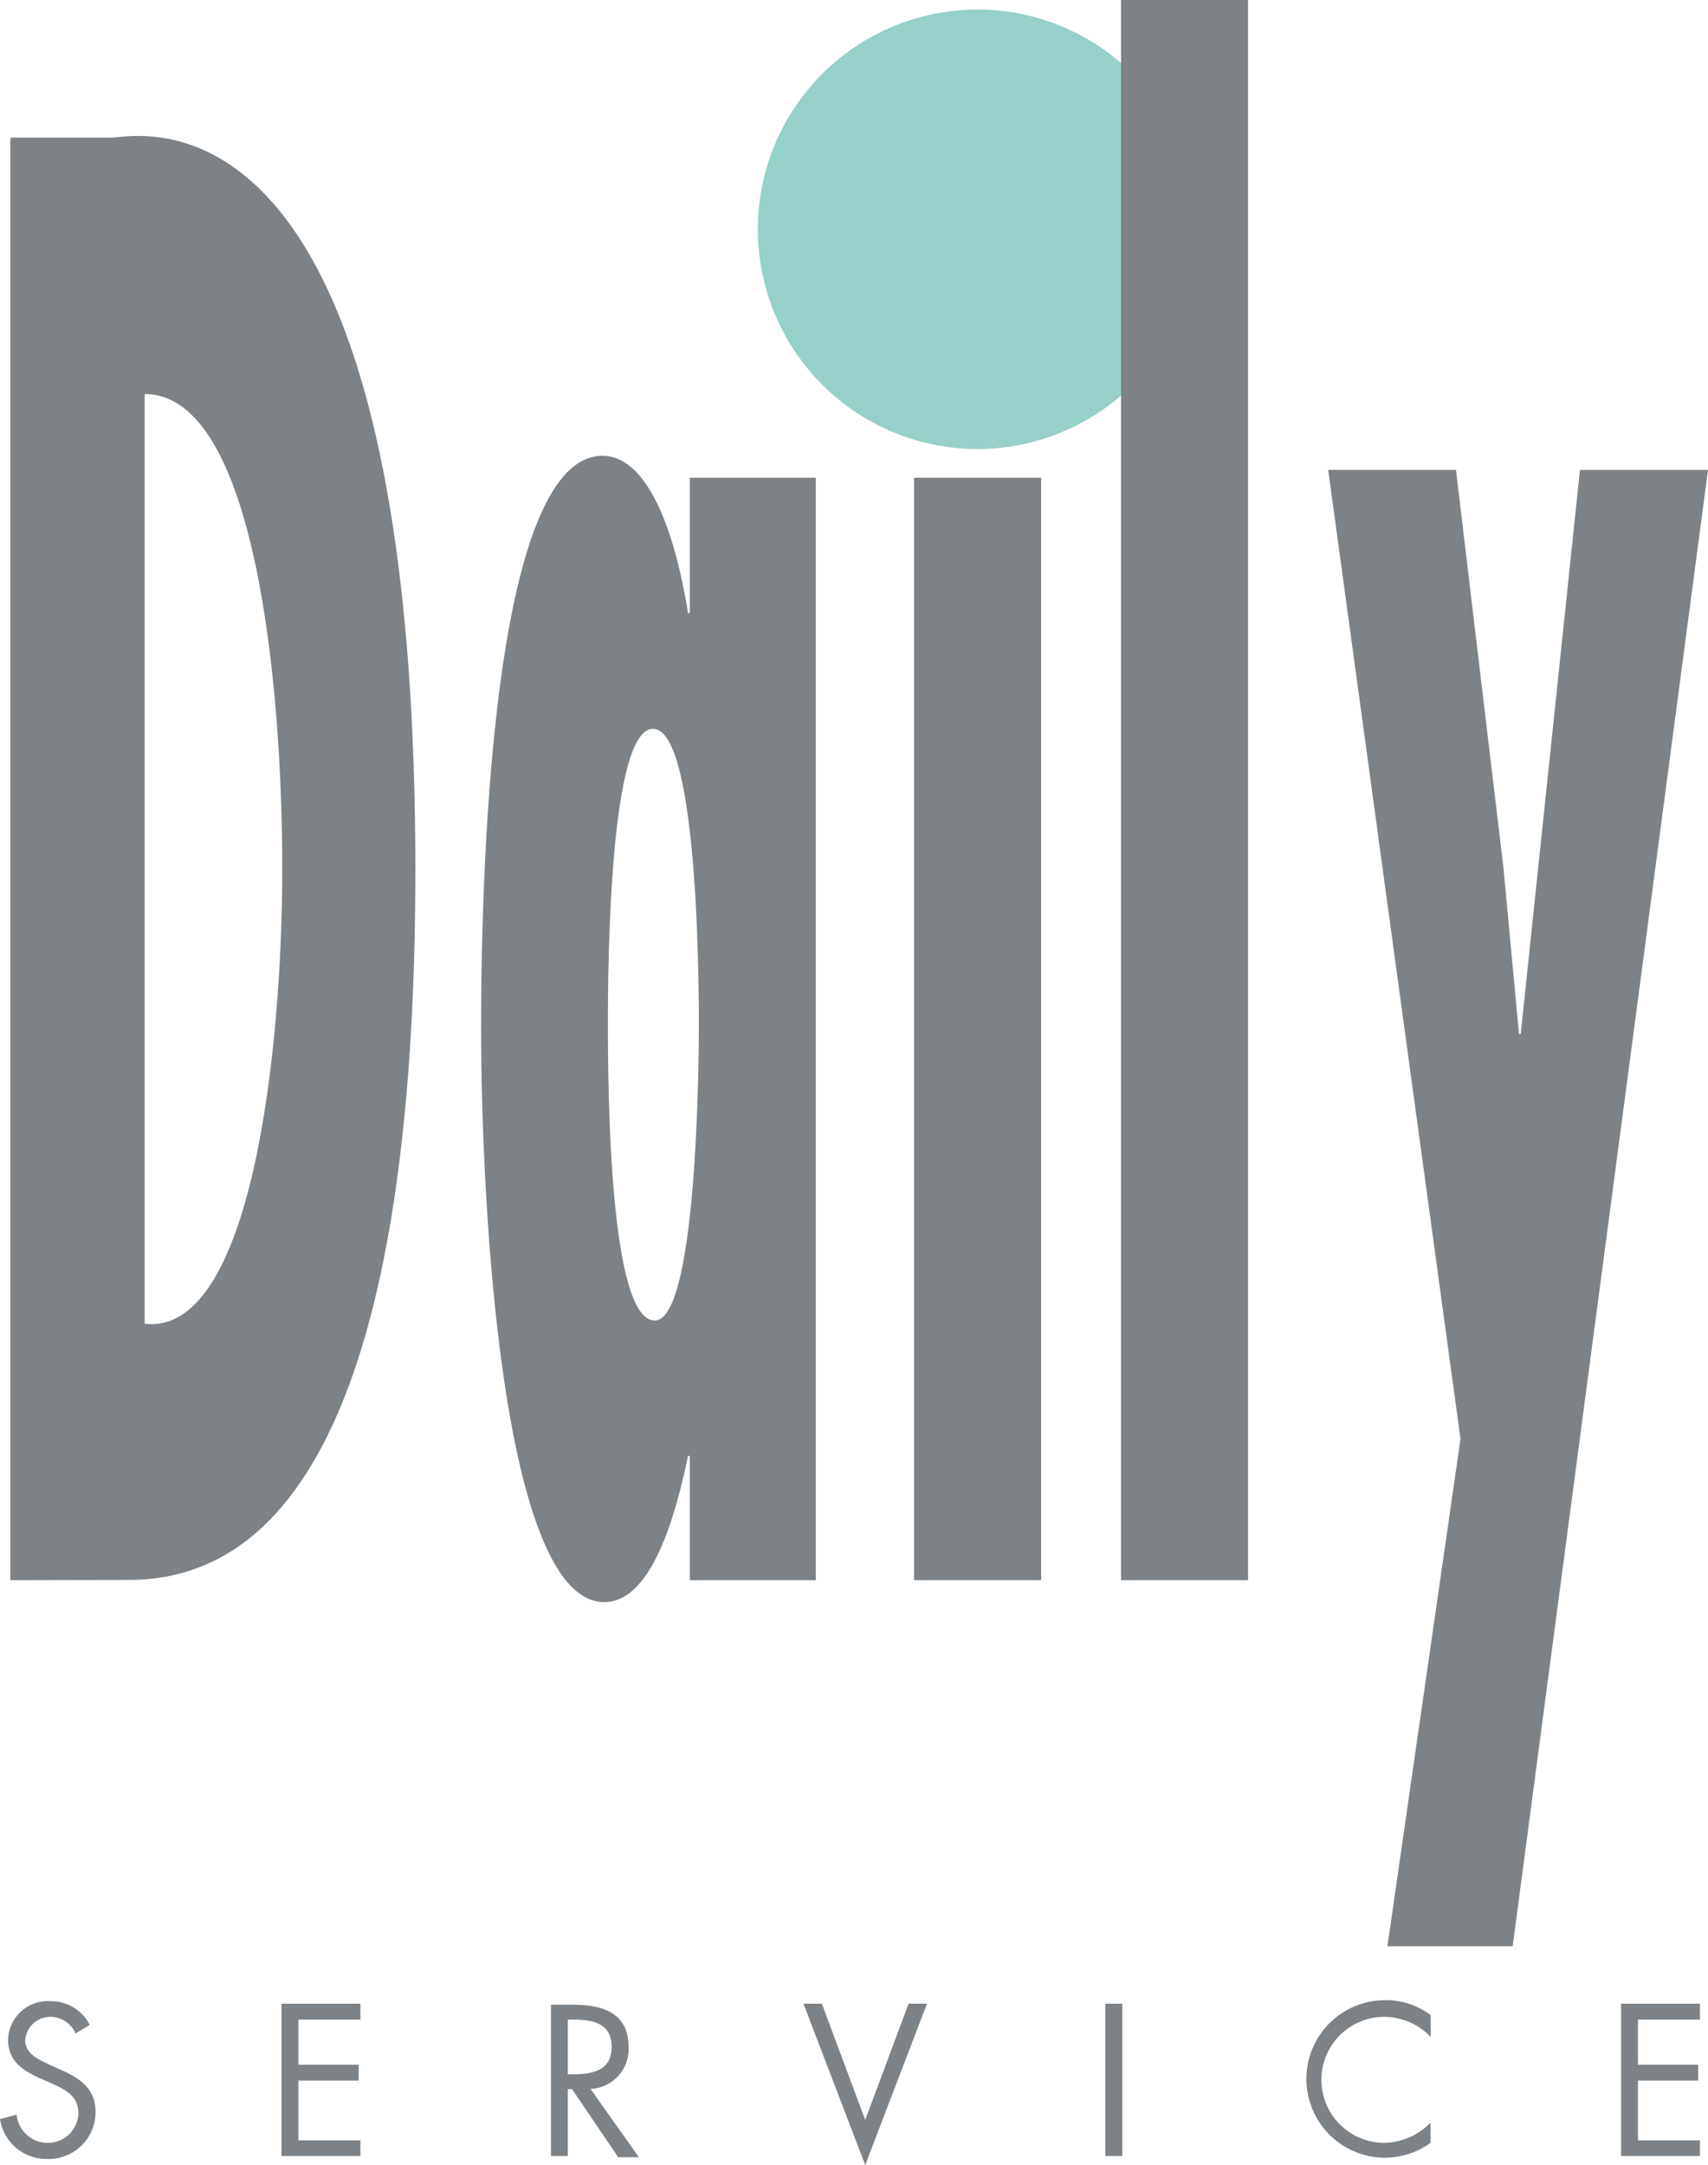 <svg xmlns="http://www.w3.org/2000/svg" viewBox="0 0 67.77 85.88"><defs><style>.cls-1{fill:#96d0c9;}.cls-2{fill:#7c8285;}</style></defs><title>Element 1</title><g id="Ebene_2" data-name="Ebene 2"><g id="Ebene_1-2" data-name="Ebene 1"><path class="cls-1" d="M30.07,9a8.71,8.71,0,1,1,17.43.19A8.71,8.71,0,0,1,30.07,9"/><path class="cls-2" d="M11.2,34.45c0-7.28-1.07-18.82-5.46-18.82V52.51C10,53,11.2,41.59,11.2,34.45M.41,62.68V5.46h4c.93,0,12.07-2.88,12.07,29.06,0,16.31-3,28.15-11.36,28.15Z"/><path class="cls-2" d="M27.73,40.6c0-2.43-.11-11.69-1.82-11.69s-1.79,9.18-1.79,11.69c0,2.77.07,11.78,1.86,11.78,1.61,0,1.75-9.44,1.75-11.78m-.36,17.15h-.07c-.68,3.29-1.71,5.8-3.32,5.8-4.07,0-4.89-15.76-4.89-22.78,0-7.53.61-22.69,4.82-22.69,1.68,0,2.82,2.68,3.39,6.24h.07V18.95h5V62.68h-5Z"/><rect class="cls-2" x="36.27" y="18.95" width="5.04" height="43.73"/><rect class="cls-2" x="44.48" width="5.04" height="62.68"/><polygon class="cls-2" points="62.69 18.64 60.34 41.01 60.27 41.01 59.66 34.48 57.77 18.64 52.7 18.64 57.95 57.08 55.05 77.2 60.02 77.2 67.77 18.64 62.69 18.64"/><path class="cls-2" d="M3,80.66A1.11,1.11,0,0,0,2,80a1,1,0,0,0-1,.94c0,.52.54.76.94.95l.4.18c.78.34,1.45.74,1.45,1.7a1.86,1.86,0,0,1-1.9,1.87A1.87,1.87,0,0,1,0,84.06l.66-.18A1.24,1.24,0,0,0,1.87,85a1.21,1.21,0,0,0,1.24-1.18c0-.7-.55-.95-1.11-1.2l-.37-.16c-.7-.32-1.31-.68-1.31-1.55A1.58,1.58,0,0,1,2,79.38a1.73,1.73,0,0,1,1.56.94Z"/><polygon class="cls-2" points="11.17 79.48 14.3 79.48 14.3 80.11 11.84 80.11 11.84 81.9 14.23 81.9 14.23 82.53 11.84 82.53 11.84 84.9 14.3 84.9 14.3 85.52 11.17 85.52 11.17 79.48"/><path class="cls-2" d="M22.53,82.28h.21c.76,0,1.53-.14,1.53-1.08s-.73-1.09-1.54-1.09h-.2Zm0,3.24h-.67v-6h.87c1.14,0,2.21.3,2.21,1.67a1.58,1.58,0,0,1-1.51,1.67l1.92,2.71h-.82L22.7,82.87h-.17Z"/><polygon class="cls-2" points="36.05 79.48 34.33 84.09 32.61 79.48 31.88 79.48 34.33 85.88 36.78 79.48 36.05 79.48"/><rect class="cls-2" x="43.86" y="79.48" width="0.67" height="6.04"/><path class="cls-2" d="M56.77,80.8a2.58,2.58,0,0,0-1.84-.8,2.5,2.5,0,0,0,0,5,2.64,2.64,0,0,0,1.83-.8V85a3.11,3.11,0,0,1-1.8.59,3.12,3.12,0,1,1,0-6.25,2.91,2.91,0,0,1,1.8.59Z"/><polygon class="cls-2" points="64.32 79.48 67.45 79.48 67.45 80.11 64.99 80.11 64.99 81.9 67.38 81.9 67.38 82.53 64.99 82.53 64.99 84.9 67.45 84.9 67.45 85.52 64.32 85.52 64.32 79.48"/></g></g></svg>